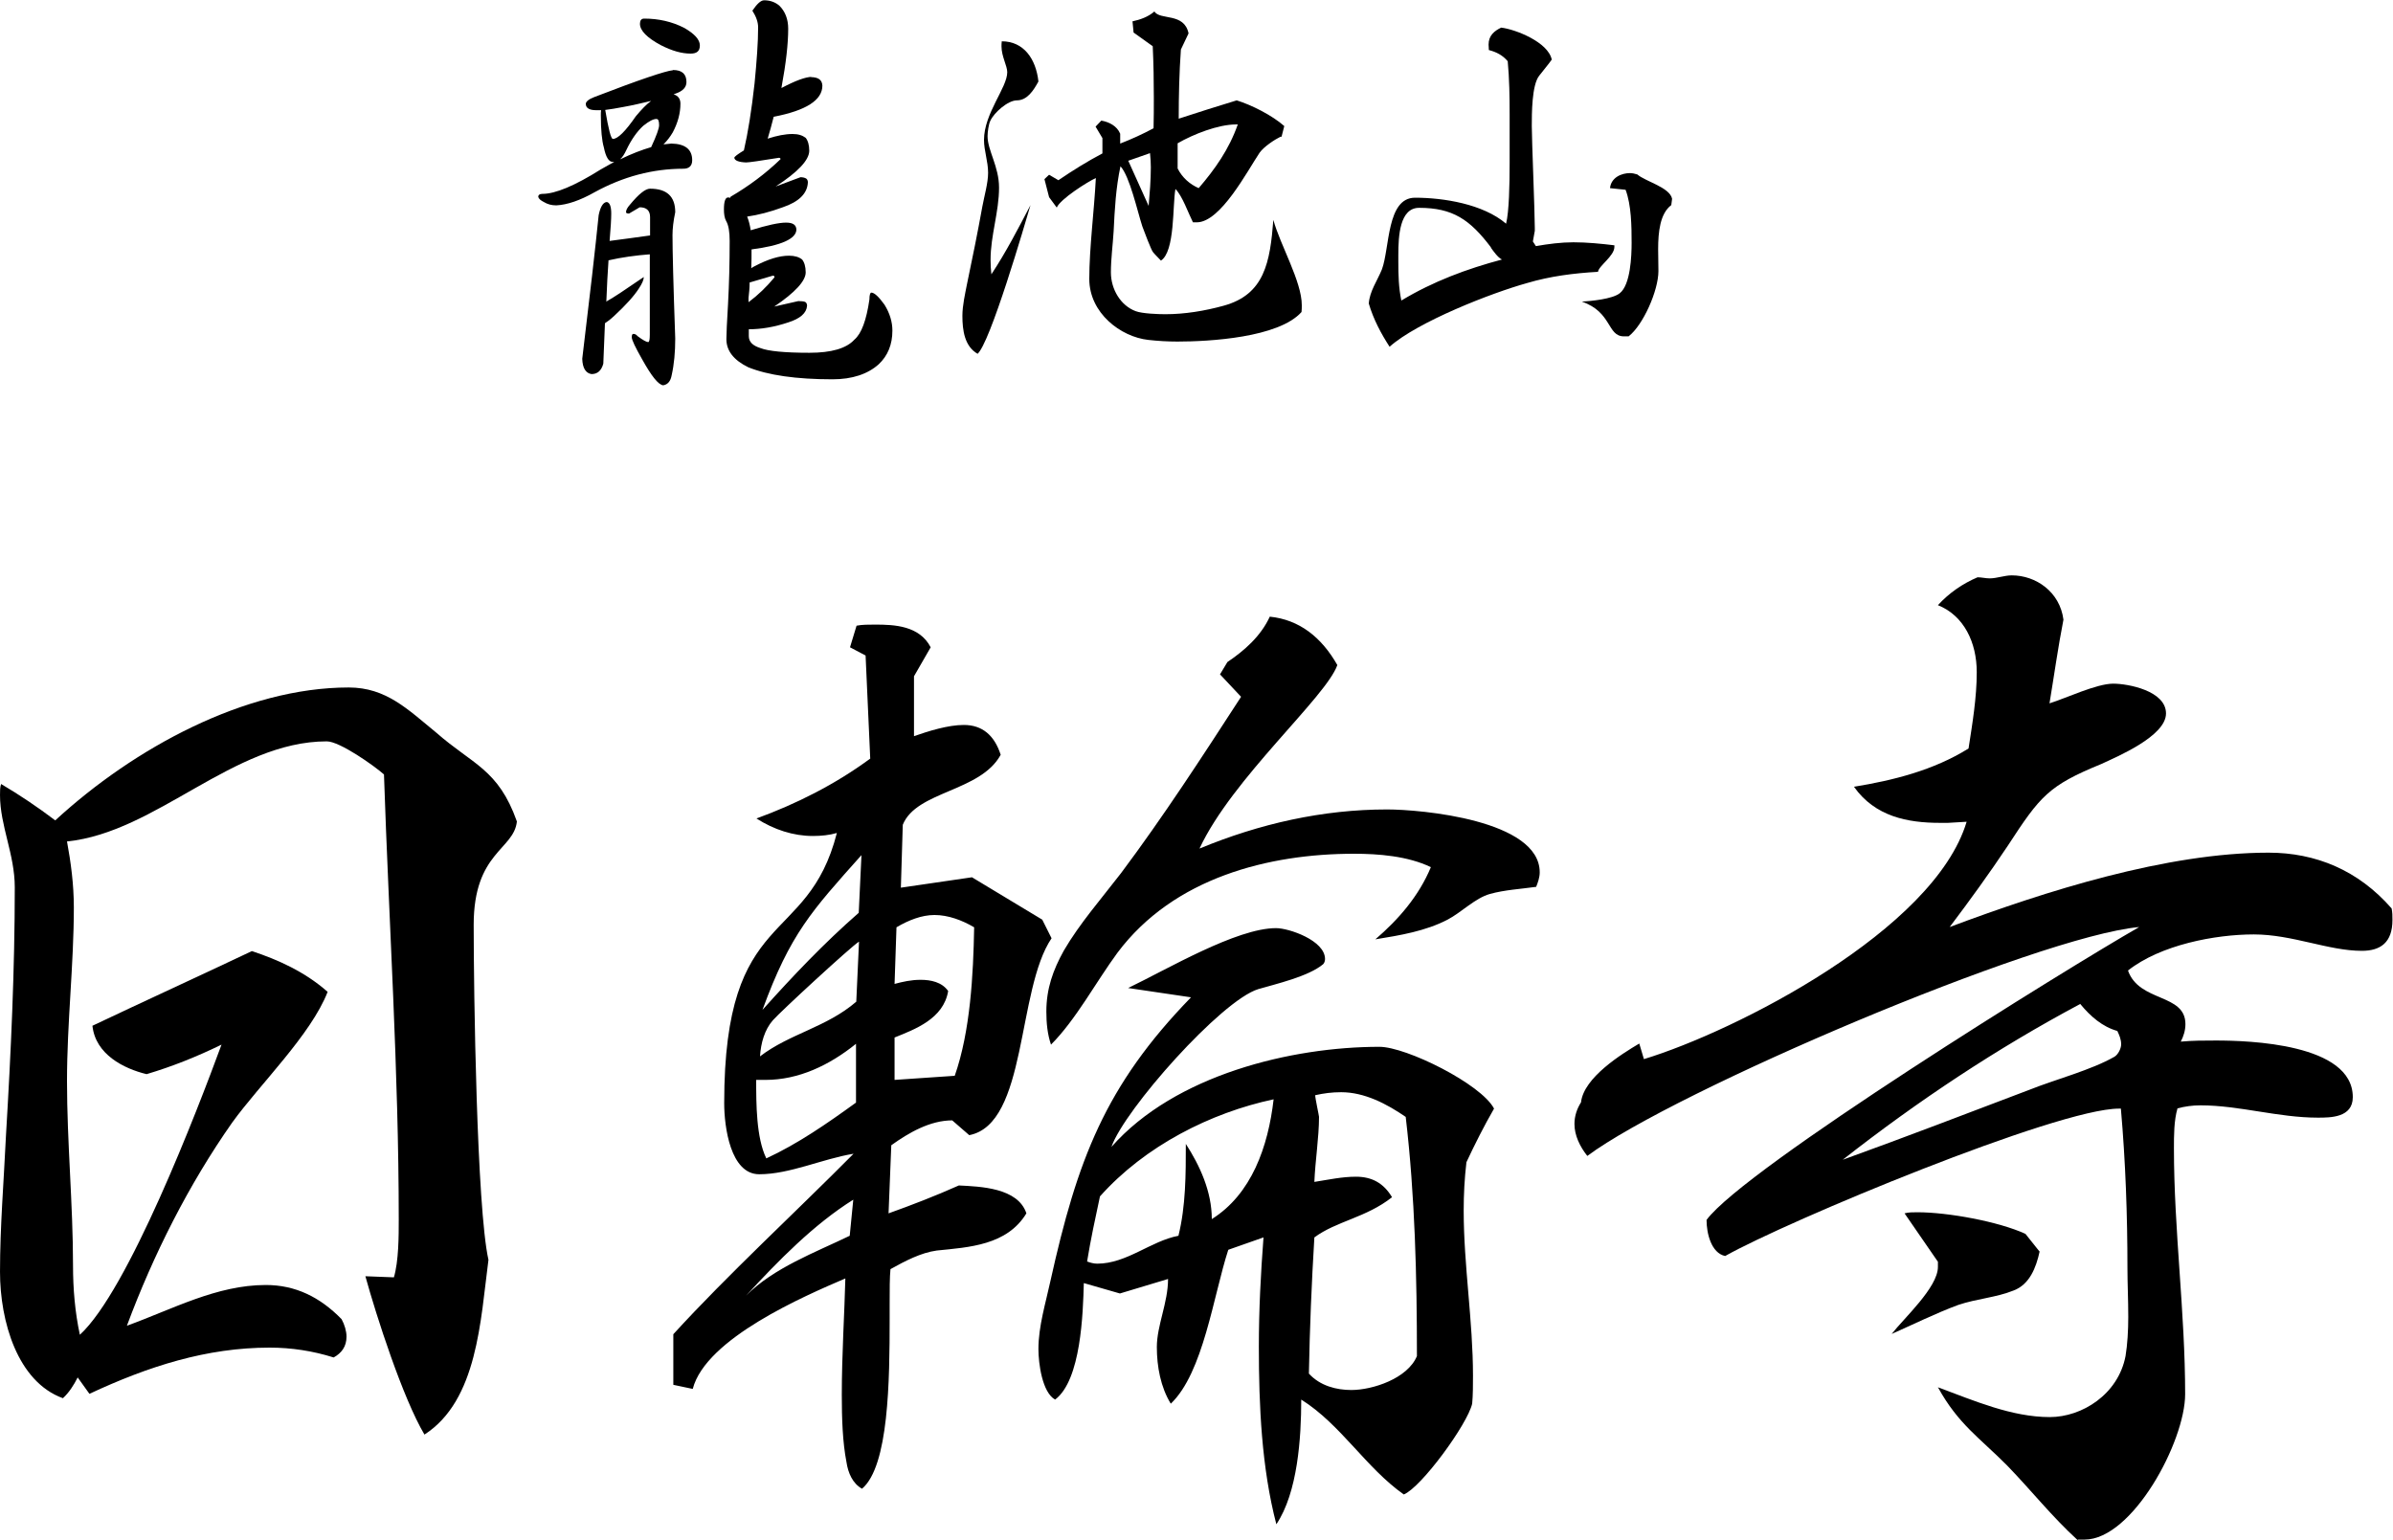 <?xml version="1.0" encoding="UTF-8"?><svg id="_レイヤー_2" xmlns="http://www.w3.org/2000/svg" viewBox="0 0 87.5 56.32"><g id="_レイヤー_1-2"><g><path d="m24.61,2.56c.33,0,.49.15.49.44,0,.19-.13.33-.39.42-.03.01-.06.02-.08.03.17.05.25.17.25.34,0,.34-.09.69-.28,1.05-.1.17-.21.31-.34.44.1-.01.2-.02.29-.03.5.01.76.21.76.61,0,.21-.12.31-.32.31-1.13,0-2.21.29-3.25.86-.53.3-1,.46-1.4.48-.17,0-.32-.04-.45-.12-.12-.06-.19-.12-.21-.19,0-.07.05-.11.15-.11.48,0,1.19-.3,2.13-.89.18-.1.35-.2.5-.28h-.06c-.14,0-.25-.18-.32-.53-.07-.24-.11-.63-.11-1.17,0-.07,0-.14.01-.19h-.18c-.25,0-.38-.08-.38-.23,0-.08.1-.17.31-.25,1.66-.64,2.62-.96,2.87-.98Zm-2.41,4.83c.1.03.15.17.15.42,0,.2-.02.53-.06,1,.48-.06.97-.13,1.48-.2v-.67c0-.24-.13-.36-.38-.36l-.39.23c-.07,0-.11-.02-.11-.05,0-.08.05-.17.14-.27.33-.4.57-.59.74-.59.62,0,.92.29.92.86-.07.33-.1.61-.1.84,0,.55.03,1.81.1,3.78,0,.49-.04.94-.13,1.34-.04.22-.14.34-.31.37-.18-.02-.43-.34-.77-.95-.25-.44-.38-.71-.38-.81,0-.08.02-.12.06-.12.06,0,.11.03.15.08.2.15.33.22.39.22.04,0,.06-.09.06-.27v-2.94c-.52.04-1.03.11-1.51.22-.03.45-.06.95-.08,1.52,0,0,.01,0,.01-.02.21-.11.66-.41,1.36-.89,0,.1-.06.24-.18.42-.18.28-.48.61-.9,1-.15.14-.26.22-.34.27-.02.47-.04.96-.06,1.48-.07.25-.21.38-.43.38-.21-.03-.33-.22-.34-.56.28-2.31.48-4.06.6-5.25.06-.3.16-.46.28-.48Zm-.07-3.37c.12.71.21,1.06.28,1.06.18,0,.46-.28.84-.83.21-.25.39-.44.56-.56-.34.08-.67.16-1.01.22-.27.05-.49.09-.67.11Zm.56,1.8c.41-.2.78-.34,1.12-.44.2-.43.29-.69.29-.8,0-.16-.03-.23-.1-.23-.11,0-.27.08-.48.25-.23.21-.44.51-.62.89-.07.15-.14.26-.22.33Zm.87-5.14c.52,0,1.01.11,1.46.34.38.22.57.43.57.64s-.11.3-.34.3c-.32,0-.68-.1-1.09-.31-.5-.27-.76-.53-.76-.78,0-.12.05-.19.15-.19Zm6.08,2.14c.28,0,.42.1.43.31,0,.53-.59.91-1.78,1.14-.07.27-.14.54-.22.8.34-.11.64-.17.91-.17.21,0,.36.05.48.14.08.1.13.26.13.47,0,.34-.41.78-1.23,1.31l.91-.34c.09,0,.16.02.21.05.04.03.06.08.06.14-.02.41-.33.71-.92.91-.46.17-.89.28-1.3.34.06.15.1.31.13.5.61-.19,1.04-.28,1.29-.28s.37.08.38.25c0,.34-.55.59-1.64.73,0,.23,0,.46-.01.69.04-.03.08-.06.13-.08.48-.25.89-.38,1.25-.38.21,0,.37.05.48.14.08.1.13.26.13.47,0,.31-.38.73-1.15,1.25l.88-.2c.11,0,.2.01.25.03.05.03.07.08.07.14-.02.27-.25.47-.69.61-.51.17-.99.25-1.44.25v.25c0,.21.14.35.43.44.28.11.88.17,1.79.17.8,0,1.35-.16,1.64-.48.26-.22.44-.71.55-1.47,0-.17.03-.25.07-.25.11,0,.27.15.48.44.2.32.29.64.29.95,0,.51-.17.92-.5,1.23-.4.36-.97.55-1.69.55-1.33,0-2.36-.15-3.08-.44-.53-.26-.8-.6-.8-1.03,0-.19.02-.61.06-1.28.04-.74.06-1.51.06-2.31,0-.33-.04-.58-.13-.73-.06-.11-.08-.26-.08-.42,0-.29.05-.44.15-.44.03,0,.05,0,.07.02,0-.01.02-.03.03-.05.65-.38,1.26-.83,1.82-1.37,0-.03-.02-.05-.06-.05-.69.11-1.09.17-1.2.17-.27-.01-.42-.07-.43-.17,0-.04.12-.13.35-.27.15-.65.28-1.46.39-2.45.08-.82.13-1.5.13-2.05,0-.19-.07-.39-.21-.61.17-.25.31-.38.43-.38.22,0,.41.07.56.2.21.21.32.49.32.84,0,.55-.08,1.26-.24,2.12,0,.01,0,.03-.01.05.51-.27.89-.41,1.12-.41Zm-2.27,8.23c.35-.26.66-.56.95-.91,0-.04-.02-.06-.06-.06-.38.11-.67.2-.85.25,0,.2-.02.39-.04.56v.16Z"/><path d="m35.75,12.94c-.48-.27-.56-.86-.56-1.39,0-.38.1-.81.17-1.17.2-.95.39-1.89.56-2.83.07-.38.21-.86.21-1.23,0-.42-.15-.81-.15-1.2,0-.98.85-1.91.85-2.48,0-.23-.21-.58-.21-.94,0-.06,0-.12.01-.19.8,0,1.25.64,1.34,1.47-.18.33-.41.69-.79.69-.32,0-.83.44-.97.75-.06.12-.1.41-.1.56,0,.52.42,1.11.42,1.88,0,.89-.31,1.75-.31,2.64,0,.19.01.36.03.53.53-.8.98-1.67,1.43-2.53-.18.61-1.49,5.12-1.95,5.45Zm11.07-7.94c-.22.11-.6.36-.76.58-.45.67-1.43,2.55-2.3,2.55h-.14c-.18-.36-.38-.95-.64-1.22-.11.59-.01,2.28-.53,2.62-.1-.11-.2-.2-.29-.31-.06-.06-.34-.8-.39-.94-.18-.55-.46-1.83-.8-2.2-.17.8-.21,1.56-.25,2.38-.03.5-.1,1-.1,1.5,0,.62.36,1.22.91,1.42.24.09.83.11,1.08.11.71,0,1.44-.12,2.13-.31,1.5-.41,1.7-1.59,1.82-3.14.25.92,1.04,2.25,1.04,3.12,0,.09,0,.17-.01.25-.84.94-3.38,1.08-4.54,1.08-.35,0-.7-.02-1.06-.06-1.01-.11-2.16-.98-2.16-2.23,0-1.14.18-2.5.24-3.69-.31.14-1.3.77-1.43,1.08l-.28-.38-.17-.66.17-.16.34.2c.53-.36,1.06-.69,1.61-.98v-.56l-.25-.42.21-.22c.28.05.57.19.69.48v.36c.41-.16.81-.34,1.22-.56.01-.38.01-.75.01-1.12,0-.62-.01-1.25-.04-1.88l-.7-.5-.04-.41c.28-.06.57-.16.8-.36.21.33,1.09.03,1.25.8l-.28.59c-.06.84-.08,1.69-.08,2.53.7-.23,1.4-.45,2.12-.67.55.17,1.3.55,1.74.94l-.1.39Zm-5.56.89l.74,1.64c.04-.47.08-.94.08-1.41,0-.17-.01-.34-.03-.52l-.8.28Zm3.94-1.34c-.66,0-1.57.36-2.14.69v.92c.17.34.45.58.77.72.6-.7,1.11-1.42,1.43-2.33h-.06Z"/><path d="m59.03,9.03c0,.33-.57.69-.6.91-.88.05-1.75.16-2.59.41-1.3.36-4.01,1.42-5.03,2.33-.31-.48-.59-1-.76-1.58.03-.45.31-.83.48-1.25.29-.78.17-2.62,1.21-2.62s2.49.23,3.33.95c.11-.44.13-1.44.13-2.2v-1.8c0-.64-.01-1.3-.07-1.94-.18-.22-.42-.34-.69-.41,0-.08-.01-.14-.01-.2,0-.33.21-.5.46-.62.52.06,1.72.53,1.85,1.17-.14.2-.31.39-.46.59-.27.34-.27,1.39-.27,1.84,0,.5.11,3.14.11,3.72v.11l-.07.39.11.17c.46-.08.92-.14,1.37-.14.5,0,1,.05,1.5.11v.06Zm-4.51.02c-.77-1.02-1.4-1.45-2.63-1.45-.71,0-.76,1.03-.76,1.72v.25c0,.47.01.95.11,1.42,1.16-.7,2.4-1.16,3.68-1.5-.14-.06-.32-.31-.41-.44Zm4.9,3.25h-.04c-.62,0-.43-.89-1.54-1.27.32-.02,1.12-.09,1.39-.31.39-.31.43-1.36.43-1.84,0-.61-.01-1.38-.22-1.94l-.57-.06c.04-.39.42-.55.73-.55.08,0,.18.02.27.05.28.25,1.19.47,1.27.89l-.03.23c-.41.31-.48.98-.48,1.61,0,.28.01.56.01.8,0,.72-.56,1.98-1.09,2.39h-.13Z"/><path d="m14.4,46.72c.18-.6.18-1.53.18-2.13,0-5.42-.36-10.85-.54-16.27-.36-.32-1.62-1.21-2.09-1.21-3.42,0-6.23,3.33-9.5,3.66.14.76.25,1.57.25,2.41,0,2.09-.25,4.22-.25,6.35,0,2.25.22,4.5.22,6.75,0,.84.07,1.69.25,2.53,1.76-1.61,4.28-8.16,5.18-10.61-.9.44-1.8.8-2.74,1.08-.83-.2-1.87-.72-1.98-1.77,1.94-.92,3.89-1.81,5.83-2.73.97.32,1.94.76,2.77,1.49-.61,1.57-2.48,3.38-3.49,4.78-1.58,2.25-2.88,4.82-3.85,7.43,1.66-.6,3.28-1.49,5.08-1.49,1.08,0,1.98.44,2.77,1.25.11.2.18.44.18.64,0,.36-.18.6-.47.76-.76-.24-1.55-.36-2.34-.36-2.3,0-4.43.68-6.59,1.69l-.43-.6c-.14.28-.32.56-.54.76-1.66-.6-2.3-2.81-2.3-4.62,0-1.65.14-3.33.22-5.02.18-3.01.32-6.03.32-9.04,0-1.21-.54-2.25-.54-3.38,0-.16,0-.28.04-.4.68.4,1.33.84,1.98,1.33,2.88-2.65,6.95-4.86,10.73-4.86,1.37,0,2.16.8,3.2,1.65,1.33,1.17,2.27,1.33,2.95,3.25-.11,1.04-1.58,1.12-1.58,3.78,0,2.41.11,10.33.54,12.25-.29,2.21-.4,5.14-2.34,6.39-.79-1.33-1.76-4.34-2.16-5.79l1.04.04Z"/><path d="m34.82,40.97c-.81,0-1.59.45-2.23.91l-.1,2.49c.84-.3,1.72-.64,2.57-1.02.78.04,2.16.08,2.47,1.02-.71,1.17-2.1,1.24-3.28,1.36-.58.08-1.15.38-1.69.68-.03.3-.03.75-.03,1.28v.53c0,2.26-.03,5.39-1.01,6.22-.34-.19-.51-.57-.57-.98-.14-.72-.17-1.58-.17-2.45,0-1.47.1-3.02.13-4.26-1.49.64-5.1,2.19-5.58,4.04l-.71-.15v-1.85c1.96-2.15,4.5-4.49,6.59-6.6-1.15.19-2.33.75-3.45.75-1.05,0-1.28-1.73-1.28-2.6,0-7.24,3.04-5.66,4.12-9.88-.27.08-.57.11-.88.11-.71,0-1.42-.23-2.06-.64,1.45-.53,2.87-1.24,4.16-2.19l-.17-3.77-.57-.3.24-.79c.2-.04.44-.04.68-.04.71,0,1.62.04,2.03.83l-.61,1.06v2.19c.54-.19,1.25-.41,1.82-.41.68,0,1.12.38,1.35,1.09-.74,1.36-3.08,1.32-3.58,2.56l-.07,2.3,2.6-.38,2.57,1.55.34.68c-1.28,1.89-.88,6.79-3.01,7.2l-.61-.53Zm-3.62,2.9c-1.45.91-2.74,2.23-3.92,3.51,1.01-1.02,2.53-1.58,3.79-2.19l.13-1.32Zm.1-5.7c-.98.79-2.1,1.32-3.31,1.32h-.34c0,.87,0,2.11.37,2.87,1.15-.53,2.23-1.28,3.28-2.04v-2.15Zm.1-3.73c-.3.19-2.87,2.56-3.14,2.87-.3.34-.44.83-.47,1.32,1.08-.83,2.43-1.06,3.52-2l.1-2.19Zm.1-3.17c-1.82,2.04-2.6,2.87-3.62,5.66,1.12-1.25,2.26-2.45,3.52-3.55l.1-2.11Zm3.41,8.07c.57-1.62.68-3.7.71-5.43-.44-.26-.95-.45-1.45-.45-.47,0-.95.19-1.39.45l-.07,2.07c.3-.08.61-.15.95-.15.37,0,.78.08,1.01.41-.17,1.02-1.22,1.4-1.96,1.7v1.55l2.2-.15Zm10,6.37c-.54,1.66-.91,4.49-2.1,5.62-.37-.6-.51-1.36-.51-2.07,0-.79.41-1.62.41-2.49l-1.76.53-1.32-.38c-.03,1.09-.1,3.55-1.05,4.26-.47-.26-.61-1.32-.61-1.85,0-.83.27-1.7.44-2.49.98-4.41,1.99-7.13,5.14-10.37l-2.3-.34c1.42-.68,3.96-2.19,5.41-2.19.47,0,1.79.45,1.79,1.13,0,.08-.03.15-.07.19-.54.45-1.72.72-2.37.91-1.35.41-4.9,4.41-5.37,5.77,2.33-2.64,6.59-3.66,9.8-3.66.98,0,3.72,1.36,4.19,2.26-.37.64-.71,1.32-1.01,1.96-.07.6-.1,1.17-.1,1.77,0,2,.34,4.04.34,6.04,0,.3,0,.72-.03,1.02-.17.75-1.86,3.06-2.5,3.32-1.39-.98-2.3-2.56-3.75-3.47,0,1.4-.13,3.4-.91,4.56-.54-2.07-.64-4.34-.64-6.49,0-1.36.07-2.68.17-4l-1.28.45Zm-.3-21.05l.27-.45c.61-.41,1.22-.94,1.55-1.66,1.08.11,1.89.75,2.47,1.77-.41,1.17-3.85,4.15-5.04,6.71,2.2-.91,4.5-1.43,6.86-1.43,1.22,0,5.58.38,5.58,2.3,0,.19-.07.38-.13.53-.57.08-1.15.11-1.69.26-.54.15-1.05.68-1.55.94-.81.42-1.72.57-2.64.72.84-.72,1.59-1.58,2.03-2.64-.85-.41-1.93-.49-2.81-.49-3.11,0-6.59.87-8.65,3.62-.78,1.06-1.52,2.45-2.43,3.36-.13-.38-.17-.79-.17-1.21,0-.83.24-1.51.64-2.23.57-.98,1.39-1.92,2.09-2.83,1.55-2.07,2.97-4.26,4.39-6.45l-.78-.83Zm-.3,19.92c1.45-.91,2.06-2.64,2.26-4.38-2.3.49-4.7,1.7-6.35,3.55-.17.79-.34,1.58-.47,2.38.1.04.24.08.37.08,1.08,0,1.96-.83,2.97-1.02.27-1.09.27-2.26.27-3.36.51.79.95,1.74.95,2.75Zm7.1-3.73c-.71-.49-1.52-.91-2.37-.91-.34,0-.64.04-.95.11,0,.11.14.75.14.79,0,.75-.14,1.62-.17,2.38.51-.08,1.01-.19,1.52-.19.58,0,1.01.23,1.32.75-.95.75-2.03.87-2.84,1.47-.1,1.66-.17,3.32-.2,4.98.41.45,1.01.6,1.55.6.78,0,2.06-.42,2.4-1.24,0-2.9-.07-5.85-.41-8.75Z"/><path d="m75.97,56.32c-.95-.87-1.69-1.81-2.57-2.72-1.01-1.02-1.79-1.51-2.54-2.87,1.32.49,2.7,1.09,4.09,1.09,1.18,0,2.5-.83,2.77-2.23.07-.42.1-.94.1-1.43,0-.64-.03-1.24-.03-1.77,0-1.96-.07-3.92-.24-5.85h-.07c-2.26,0-12.13,4.11-14.4,5.39-.51-.11-.68-.83-.68-1.32,1.39-1.89,13.18-9.2,15.82-10.71-3.72.34-17,6-20.18,8.37-.27-.34-.47-.75-.47-1.17,0-.3.1-.57.24-.79.1-.91,1.49-1.77,2.13-2.15l.17.57c3.35-1.02,10.61-4.71,11.8-8.68l-.68.04h-.3c-1.18,0-2.37-.23-3.14-1.32,1.42-.23,2.91-.6,4.19-1.4.14-.91.3-1.85.3-2.79,0-1.09-.47-2.07-1.42-2.45.41-.45.91-.79,1.45-1.02.14,0,.3.04.44.04.27,0,.54-.11.81-.11.88,0,1.76.6,1.89,1.62-.2,1.02-.34,2.04-.51,3.06.61-.19,1.72-.72,2.33-.72.54,0,1.93.26,1.93,1.09s-1.79,1.58-2.37,1.85c-1.93.79-2.23,1.17-3.41,2.98-.68,1.02-1.39,2-2.13,2.98,3.52-1.32,7.94-2.72,11.66-2.72,1.72,0,3.28.64,4.5,2.04.03.15.03.26.03.42,0,.83-.44,1.13-1.12,1.13-1.22,0-2.54-.6-3.95-.6s-3.41.38-4.6,1.32c.41,1.17,2.1.83,2.1,1.96,0,.23-.07.45-.17.64.44-.04.85-.04,1.29-.04,1.18,0,5,.11,5,2.07,0,.75-.81.75-1.28.75-1.45,0-2.87-.45-4.29-.45-.3,0-.57.04-.84.11-.13.45-.13.98-.13,1.47,0,2.98.41,6,.41,8.98,0,1.74-1.93,5.32-3.68,5.32h-.24Zm.1-19.61c-3.04,1.62-5.95,3.55-8.69,5.7,2.3-.83,4.56-1.7,6.83-2.56.95-.38,2.26-.72,3.11-1.21.13-.08.24-.3.24-.45,0-.19-.07-.34-.14-.49-.54-.15-.98-.53-1.35-.98Zm-1.49,9.05c-.13.6-.37,1.21-.95,1.43-.64.26-1.35.3-2.03.53-.81.3-1.66.72-2.43,1.06.44-.57,1.69-1.7,1.69-2.45v-.19l-1.22-1.77c.14-.04.3-.04.47-.04,1.12,0,2.97.34,3.95.79l.51.64Z"/></g></g></svg>
